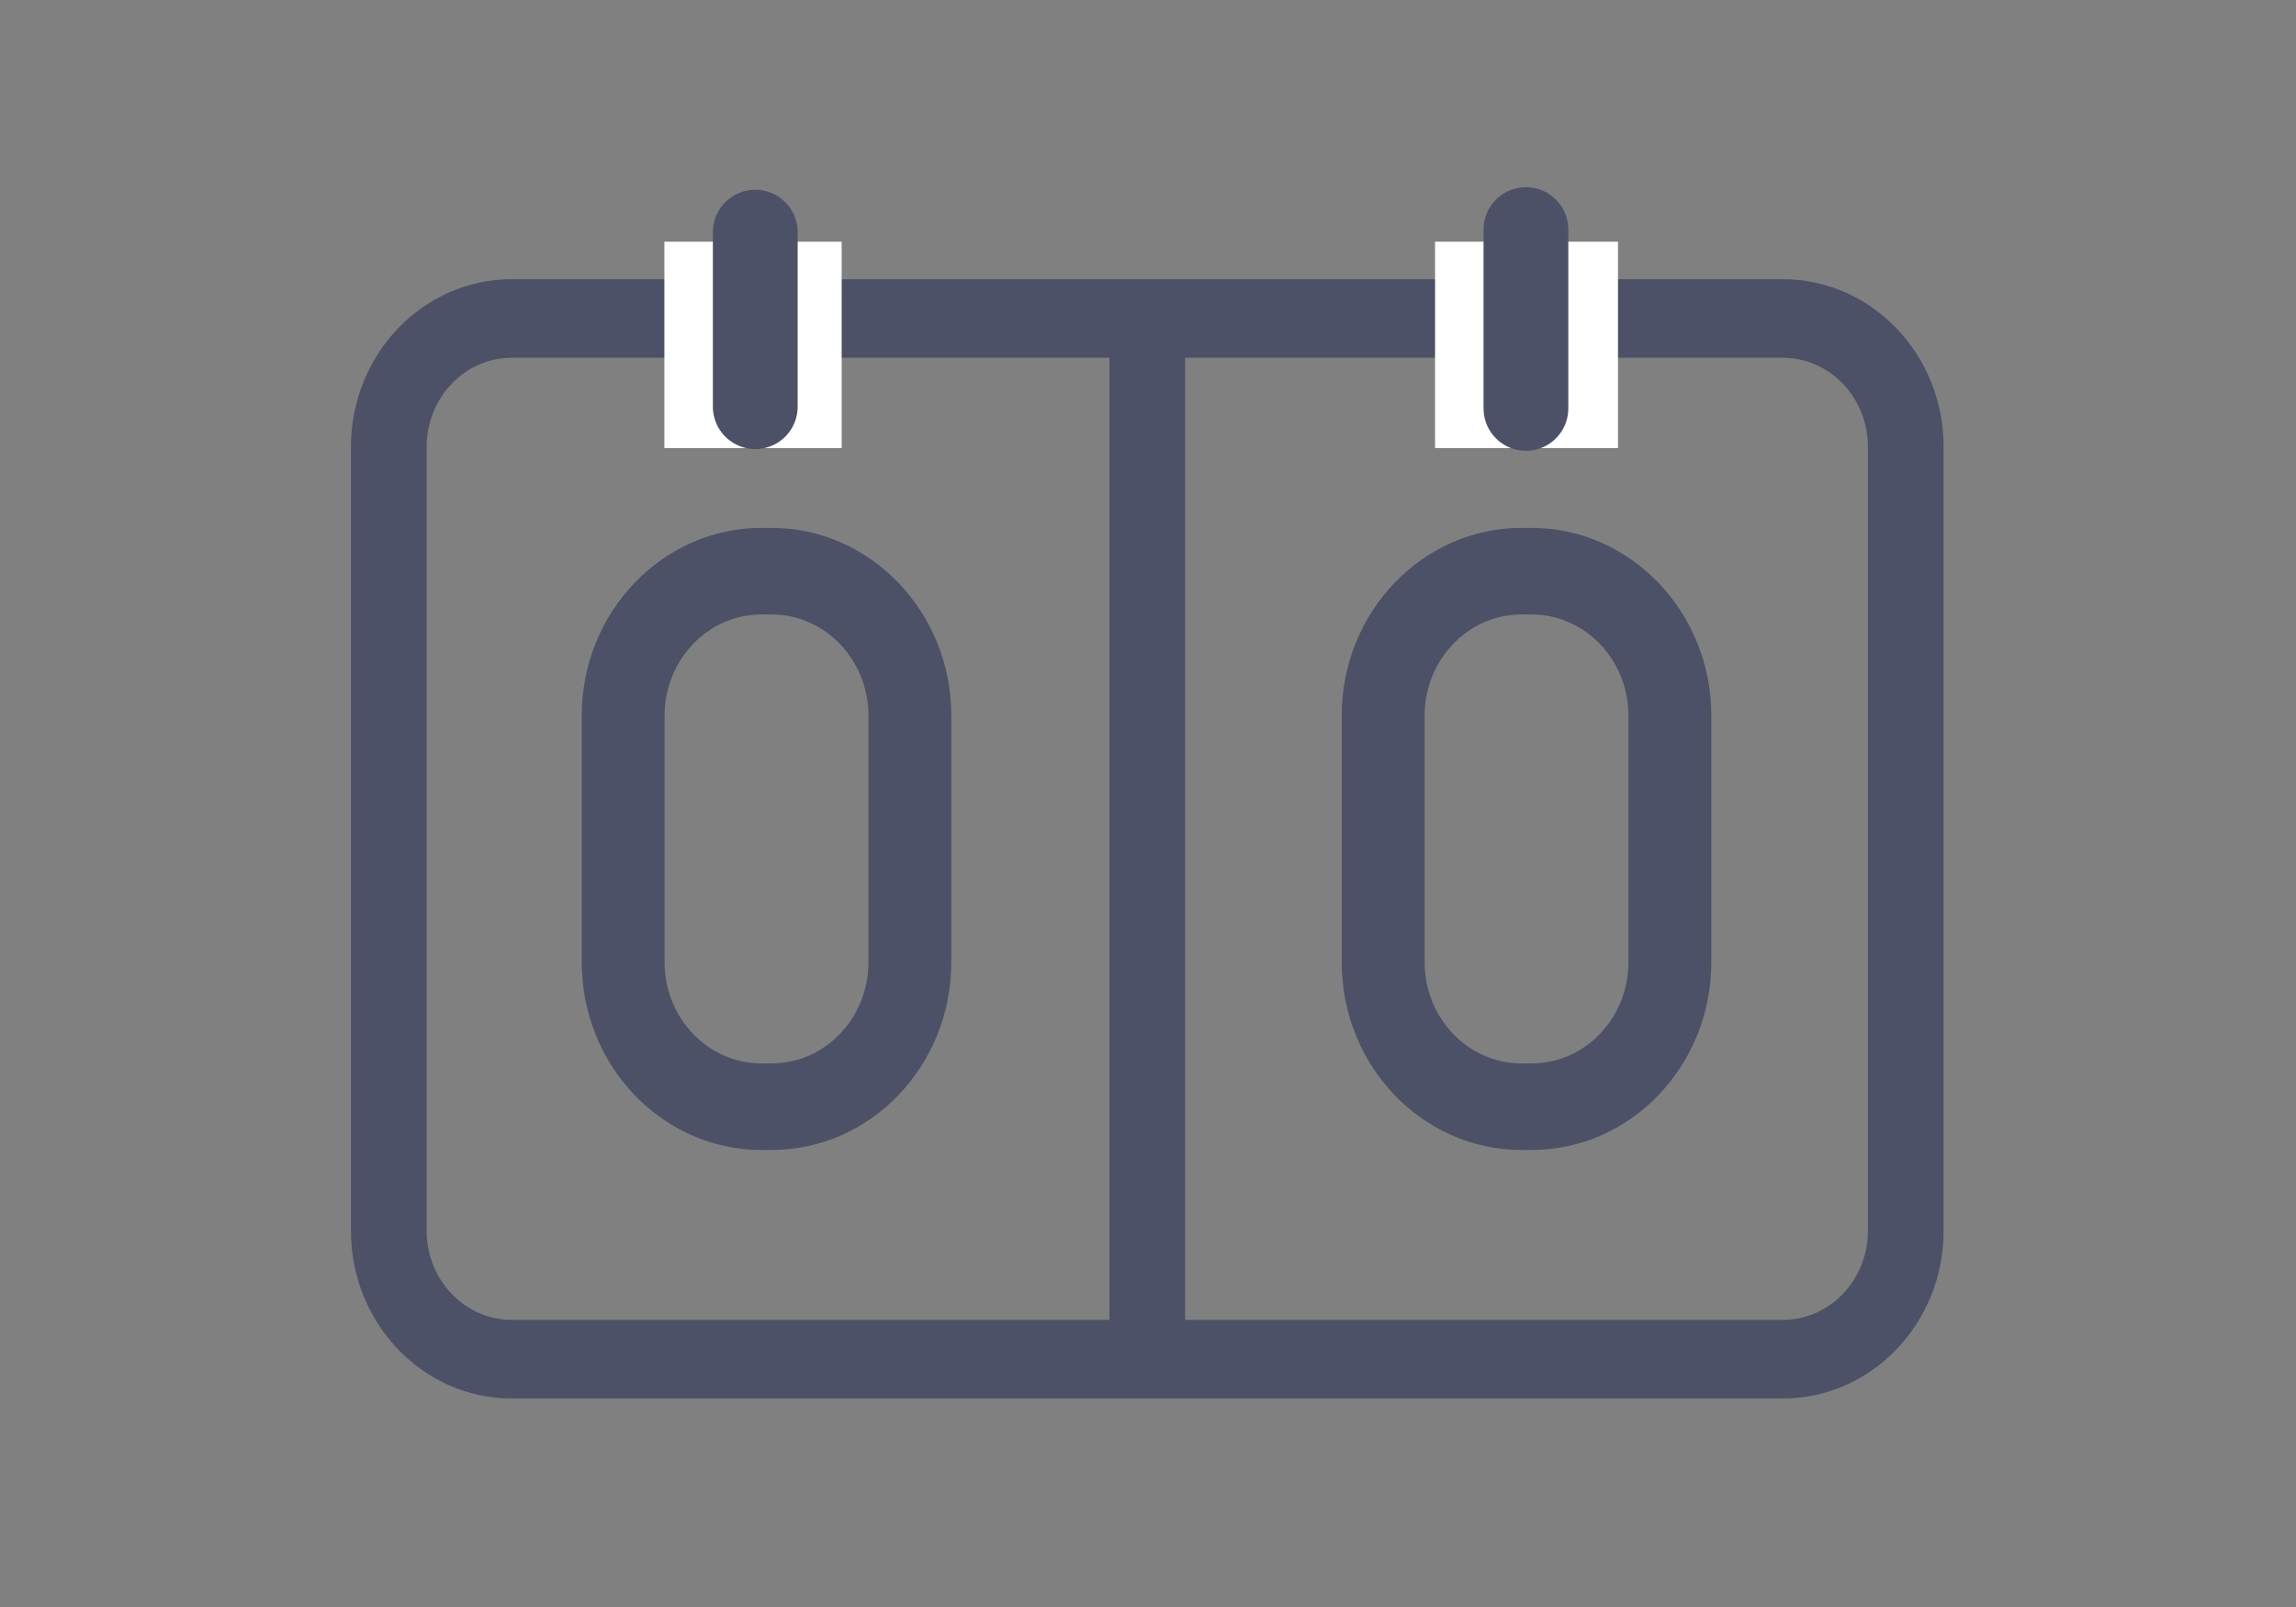 <svg width="40" height="28" viewBox="0 0 40 28" fill="none" xmlns="http://www.w3.org/2000/svg">
<rect x="0" y="0" width="40" height="28" fill="#808080" stroke="none"/>
<path d="M13.442 9.198H13.266C11.54 9.198 10.135 10.666 10.135 12.469V16.766C10.135 18.57 11.54 20.037 13.266 20.037H13.442C15.168 20.037 16.573 18.57 16.573 16.766V12.469C16.573 10.666 15.168 9.198 13.442 9.198ZM15.13 16.766C15.13 17.738 14.373 18.529 13.442 18.529H13.266C12.335 18.529 11.578 17.738 11.578 16.766V12.469C11.578 11.497 12.335 10.706 13.266 10.706H13.442C14.373 10.706 15.13 11.497 15.13 12.469V16.766Z" fill="#4D5167"/>
<path d="M26.682 9.198H26.507C24.78 9.198 23.375 10.666 23.375 12.469V16.766C23.375 18.57 24.78 20.037 26.507 20.037H26.682C28.409 20.037 29.814 18.57 29.814 16.766V12.469C29.814 10.666 28.409 9.198 26.682 9.198ZM28.37 16.766C28.37 17.738 27.613 18.529 26.682 18.529H26.507C25.576 18.529 24.819 17.738 24.819 16.766V12.469C24.819 11.497 25.576 10.706 26.507 10.706H26.682C27.613 10.706 28.37 11.497 28.37 12.469V16.766Z" fill="#4D5167"/>
<path d="M19.378 6.184V23.047H8.913C8.072 23.047 7.383 22.331 7.383 21.447V8.997V8.988V7.785C7.383 6.9 8.072 6.184 8.913 6.184H19.378ZM31.061 4.915H11.274H8.913C7.395 4.915 6.164 6.204 6.164 7.785V21.447C6.164 23.027 7.395 24.317 8.913 24.317H31.061C32.579 24.317 33.811 23.027 33.811 21.447V7.785C33.811 6.204 32.579 4.915 31.061 4.915ZM20.597 6.184H31.061C31.903 6.184 32.592 6.9 32.592 7.785V21.447C32.592 22.331 31.903 23.047 31.061 23.047H20.597V6.184Z" fill="#4D5167" stroke="#4D5167" stroke-width="0.1"/>
<rect x="11.575" y="4.211" width="3.088" height="3.597" fill="white"/>
<rect x="25.001" y="4.211" width="3.187" height="3.597" fill="white"/>
<path d="M13.158 4.045L13.158 7.086" stroke="#4D5167" stroke-width="1.477" stroke-linecap="round"/>
<path d="M26.584 4V7.116" stroke="#4D5167" stroke-width="1.477" stroke-linecap="round"/>
</svg>

